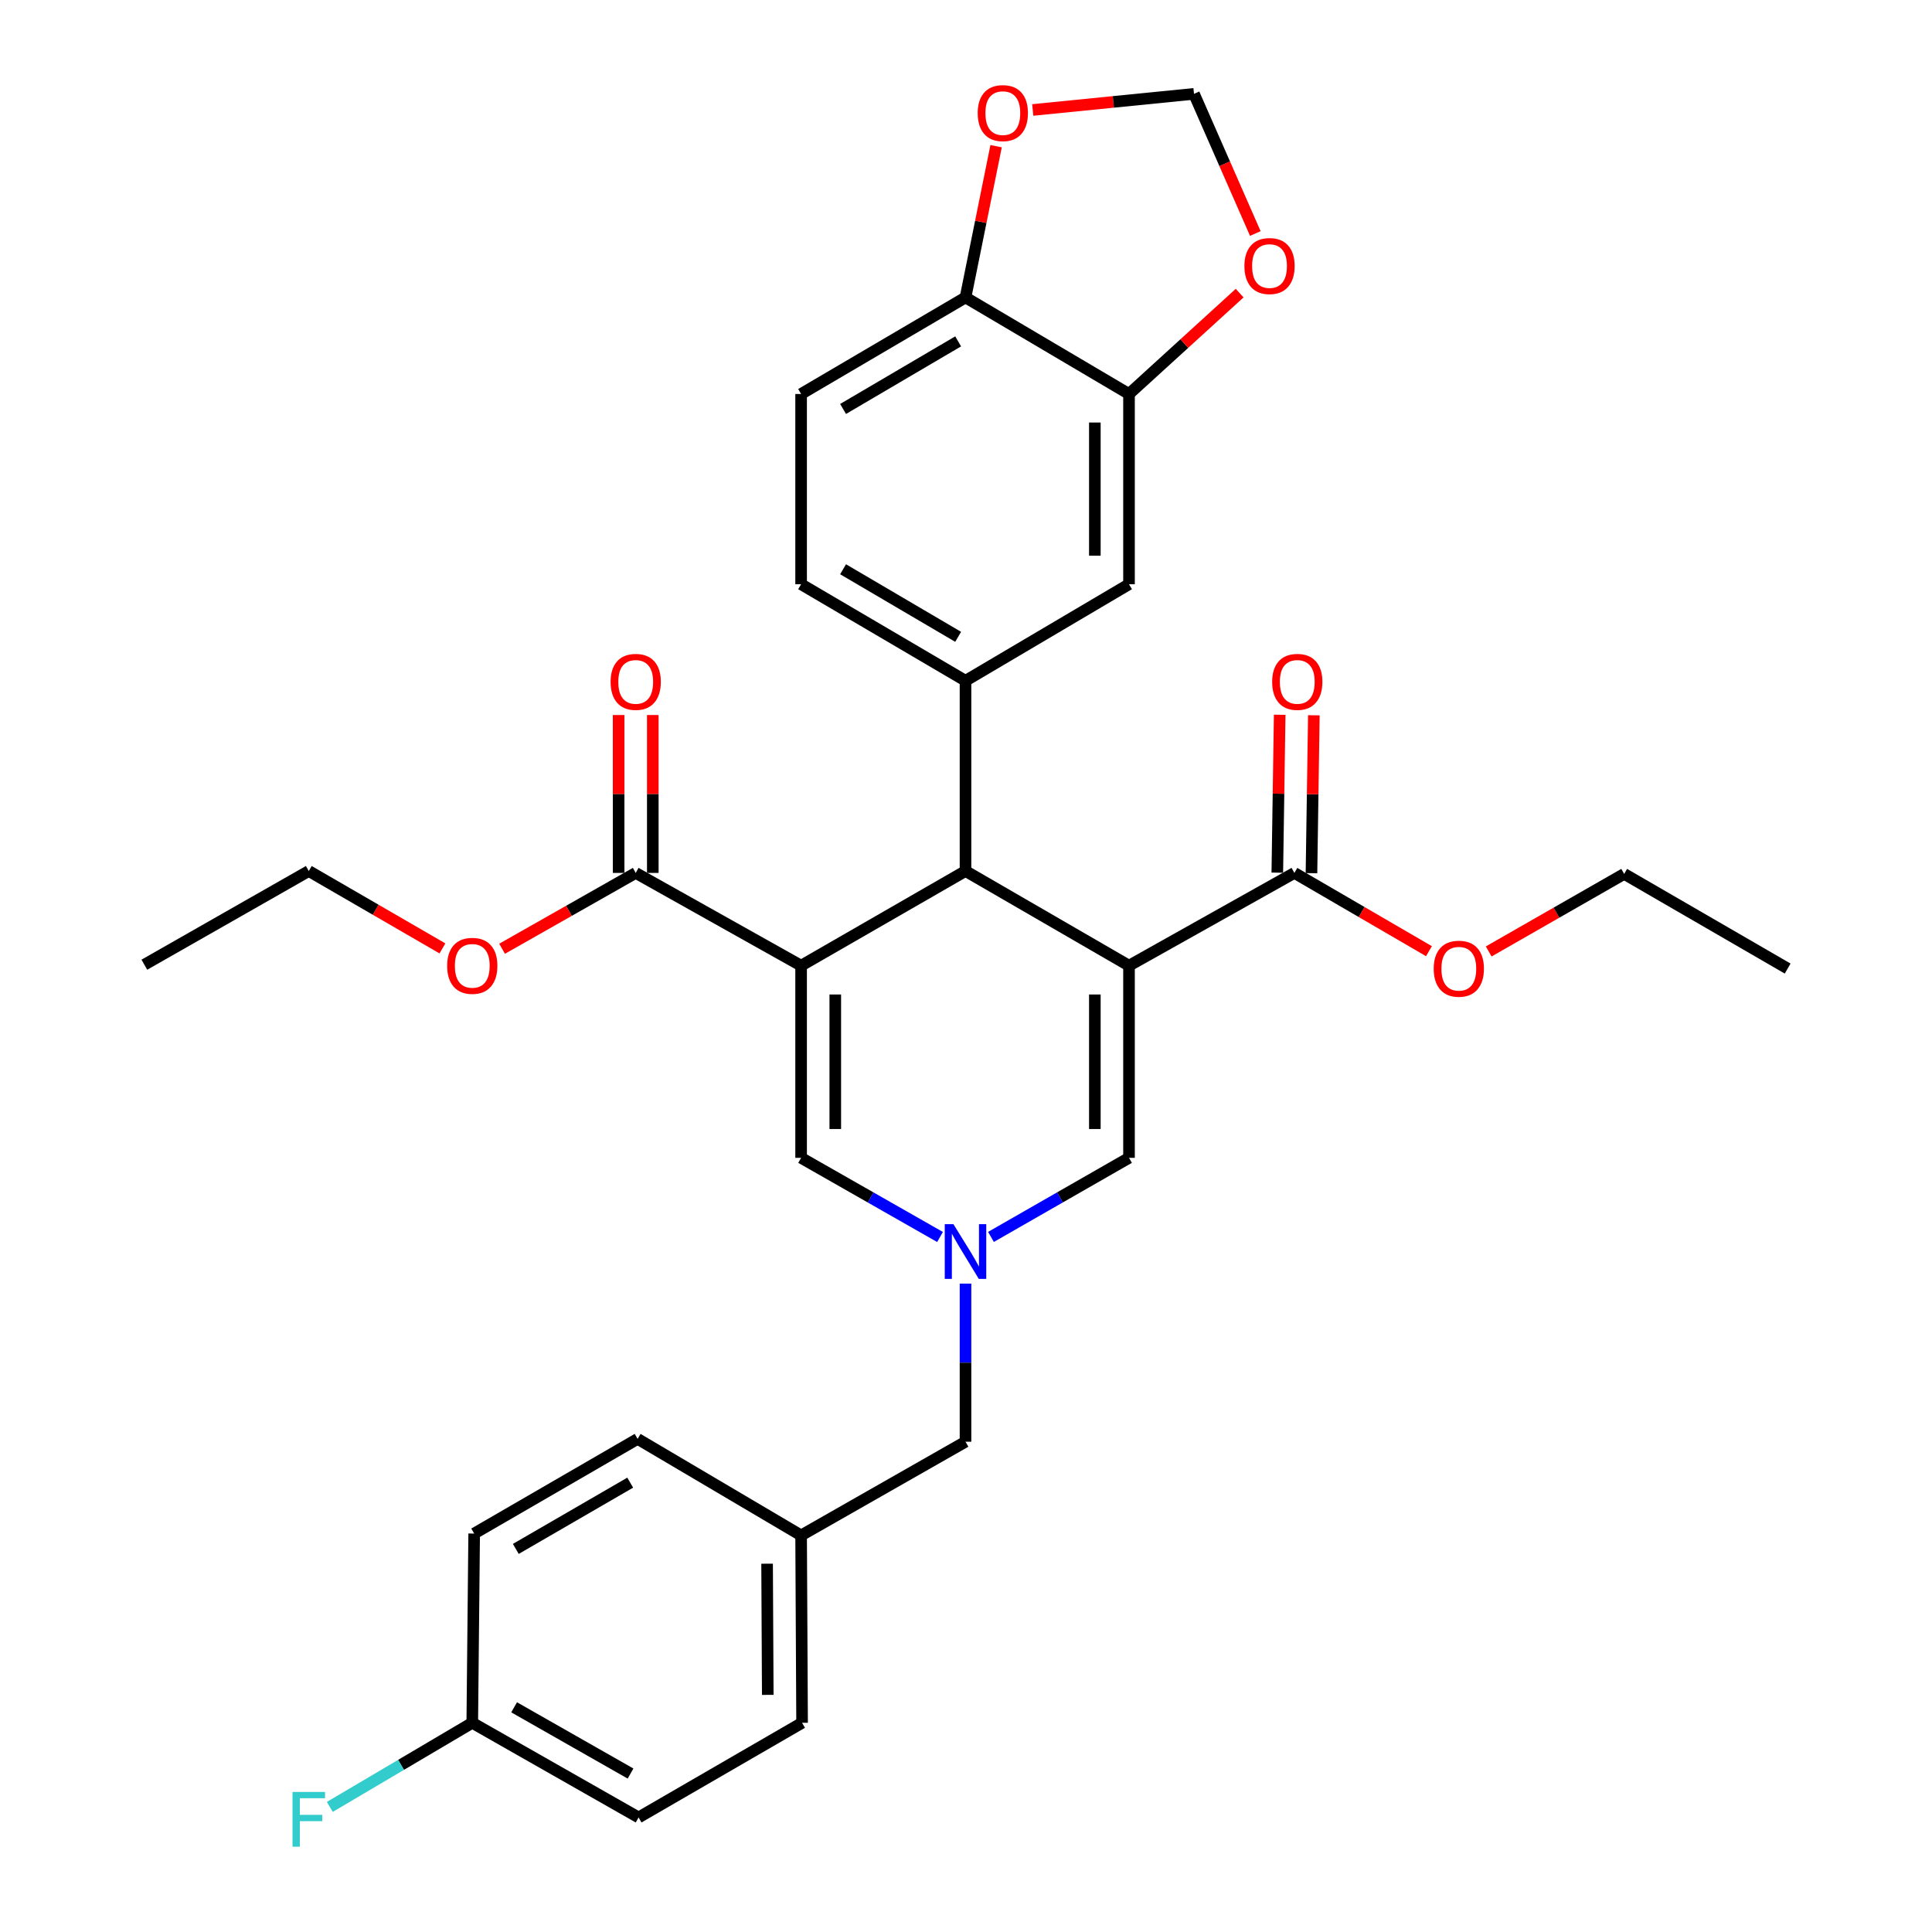 <?xml version='1.0' encoding='iso-8859-1'?>
<svg version='1.1' baseProfile='full'
              xmlns='http://www.w3.org/2000/svg'
                      xmlns:rdkit='http://www.rdkit.org/xml'
                      xmlns:xlink='http://www.w3.org/1999/xlink'
                  xml:space='preserve'
width='1000px' height='1000px' viewBox='0 0 1000 1000'>
<!-- END OF HEADER -->
<rect style='opacity:1.0;fill:#FFFFFF;stroke:none' width='1000' height='1000' x='0' y='0'> </rect>
<path class='bond-1' d='M 584.373,499.832 L 499.745,450.837' style='fill:none;fill-rule:evenodd;stroke:#000000;stroke-width:6px;stroke-linecap:butt;stroke-linejoin:miter;stroke-opacity:1' />
<path class='bond-4' d='M 584.373,499.832 L 584.373,599.295' style='fill:none;fill-rule:evenodd;stroke:#000000;stroke-width:6px;stroke-linecap:butt;stroke-linejoin:miter;stroke-opacity:1' />
<path class='bond-4' d='M 566.689,514.751 L 566.689,584.376' style='fill:none;fill-rule:evenodd;stroke:#000000;stroke-width:6px;stroke-linecap:butt;stroke-linejoin:miter;stroke-opacity:1' />
<path class='bond-7' d='M 584.373,499.832 L 669.974,451.82' style='fill:none;fill-rule:evenodd;stroke:#000000;stroke-width:6px;stroke-linecap:butt;stroke-linejoin:miter;stroke-opacity:1' />
<path class='bond-0' d='M 414.655,499.832 L 499.745,450.837' style='fill:none;fill-rule:evenodd;stroke:#000000;stroke-width:6px;stroke-linecap:butt;stroke-linejoin:miter;stroke-opacity:1' />
<path class='bond-6' d='M 414.655,499.832 L 329.044,451.82' style='fill:none;fill-rule:evenodd;stroke:#000000;stroke-width:6px;stroke-linecap:butt;stroke-linejoin:miter;stroke-opacity:1' />
<path class='bond-32' d='M 414.655,499.832 L 414.655,599.295' style='fill:none;fill-rule:evenodd;stroke:#000000;stroke-width:6px;stroke-linecap:butt;stroke-linejoin:miter;stroke-opacity:1' />
<path class='bond-32' d='M 432.339,514.751 L 432.339,584.376' style='fill:none;fill-rule:evenodd;stroke:#000000;stroke-width:6px;stroke-linecap:butt;stroke-linejoin:miter;stroke-opacity:1' />
<path class='bond-5' d='M 499.745,450.837 L 499.745,352.366' style='fill:none;fill-rule:evenodd;stroke:#000000;stroke-width:6px;stroke-linecap:butt;stroke-linejoin:miter;stroke-opacity:1' />
<path class='bond-2' d='M 512.923,640.229 L 548.648,619.762' style='fill:none;fill-rule:evenodd;stroke:#0000FF;stroke-width:6px;stroke-linecap:butt;stroke-linejoin:miter;stroke-opacity:1' />
<path class='bond-2' d='M 548.648,619.762 L 584.373,599.295' style='fill:none;fill-rule:evenodd;stroke:#000000;stroke-width:6px;stroke-linecap:butt;stroke-linejoin:miter;stroke-opacity:1' />
<path class='bond-3' d='M 486.556,640.264 L 450.605,619.78' style='fill:none;fill-rule:evenodd;stroke:#0000FF;stroke-width:6px;stroke-linecap:butt;stroke-linejoin:miter;stroke-opacity:1' />
<path class='bond-3' d='M 450.605,619.78 L 414.655,599.295' style='fill:none;fill-rule:evenodd;stroke:#000000;stroke-width:6px;stroke-linecap:butt;stroke-linejoin:miter;stroke-opacity:1' />
<path class='bond-17' d='M 499.745,664.4 L 499.745,705.315' style='fill:none;fill-rule:evenodd;stroke:#0000FF;stroke-width:6px;stroke-linecap:butt;stroke-linejoin:miter;stroke-opacity:1' />
<path class='bond-17' d='M 499.745,705.315 L 499.745,746.23' style='fill:none;fill-rule:evenodd;stroke:#000000;stroke-width:6px;stroke-linecap:butt;stroke-linejoin:miter;stroke-opacity:1' />
<path class='bond-9' d='M 499.745,352.366 L 584.373,302.399' style='fill:none;fill-rule:evenodd;stroke:#000000;stroke-width:6px;stroke-linecap:butt;stroke-linejoin:miter;stroke-opacity:1' />
<path class='bond-14' d='M 499.745,352.366 L 414.655,302.399' style='fill:none;fill-rule:evenodd;stroke:#000000;stroke-width:6px;stroke-linecap:butt;stroke-linejoin:miter;stroke-opacity:1' />
<path class='bond-14' d='M 495.936,329.622 L 436.373,294.645' style='fill:none;fill-rule:evenodd;stroke:#000000;stroke-width:6px;stroke-linecap:butt;stroke-linejoin:miter;stroke-opacity:1' />
<path class='bond-16' d='M 337.886,451.82 L 337.886,410.956' style='fill:none;fill-rule:evenodd;stroke:#000000;stroke-width:6px;stroke-linecap:butt;stroke-linejoin:miter;stroke-opacity:1' />
<path class='bond-16' d='M 337.886,410.956 L 337.886,370.092' style='fill:none;fill-rule:evenodd;stroke:#FF0000;stroke-width:6px;stroke-linecap:butt;stroke-linejoin:miter;stroke-opacity:1' />
<path class='bond-16' d='M 320.202,451.82 L 320.202,410.956' style='fill:none;fill-rule:evenodd;stroke:#000000;stroke-width:6px;stroke-linecap:butt;stroke-linejoin:miter;stroke-opacity:1' />
<path class='bond-16' d='M 320.202,410.956 L 320.202,370.092' style='fill:none;fill-rule:evenodd;stroke:#FF0000;stroke-width:6px;stroke-linecap:butt;stroke-linejoin:miter;stroke-opacity:1' />
<path class='bond-20' d='M 329.044,451.82 L 294.46,471.447' style='fill:none;fill-rule:evenodd;stroke:#000000;stroke-width:6px;stroke-linecap:butt;stroke-linejoin:miter;stroke-opacity:1' />
<path class='bond-20' d='M 294.46,471.447 L 259.877,491.074' style='fill:none;fill-rule:evenodd;stroke:#FF0000;stroke-width:6px;stroke-linecap:butt;stroke-linejoin:miter;stroke-opacity:1' />
<path class='bond-15' d='M 678.815,451.953 L 679.431,411.089' style='fill:none;fill-rule:evenodd;stroke:#000000;stroke-width:6px;stroke-linecap:butt;stroke-linejoin:miter;stroke-opacity:1' />
<path class='bond-15' d='M 679.431,411.089 L 680.048,370.225' style='fill:none;fill-rule:evenodd;stroke:#FF0000;stroke-width:6px;stroke-linecap:butt;stroke-linejoin:miter;stroke-opacity:1' />
<path class='bond-15' d='M 661.133,451.686 L 661.749,410.822' style='fill:none;fill-rule:evenodd;stroke:#000000;stroke-width:6px;stroke-linecap:butt;stroke-linejoin:miter;stroke-opacity:1' />
<path class='bond-15' d='M 661.749,410.822 L 662.366,369.958' style='fill:none;fill-rule:evenodd;stroke:#FF0000;stroke-width:6px;stroke-linecap:butt;stroke-linejoin:miter;stroke-opacity:1' />
<path class='bond-19' d='M 669.974,451.82 L 704.798,472.076' style='fill:none;fill-rule:evenodd;stroke:#000000;stroke-width:6px;stroke-linecap:butt;stroke-linejoin:miter;stroke-opacity:1' />
<path class='bond-19' d='M 704.798,472.076 L 739.622,492.332' style='fill:none;fill-rule:evenodd;stroke:#FF0000;stroke-width:6px;stroke-linecap:butt;stroke-linejoin:miter;stroke-opacity:1' />
<path class='bond-8' d='M 584.373,203.928 L 584.373,302.399' style='fill:none;fill-rule:evenodd;stroke:#000000;stroke-width:6px;stroke-linecap:butt;stroke-linejoin:miter;stroke-opacity:1' />
<path class='bond-8' d='M 566.689,218.699 L 566.689,287.628' style='fill:none;fill-rule:evenodd;stroke:#000000;stroke-width:6px;stroke-linecap:butt;stroke-linejoin:miter;stroke-opacity:1' />
<path class='bond-11' d='M 584.373,203.928 L 613.008,177.822' style='fill:none;fill-rule:evenodd;stroke:#000000;stroke-width:6px;stroke-linecap:butt;stroke-linejoin:miter;stroke-opacity:1' />
<path class='bond-11' d='M 613.008,177.822 L 641.643,151.717' style='fill:none;fill-rule:evenodd;stroke:#FF0000;stroke-width:6px;stroke-linecap:butt;stroke-linejoin:miter;stroke-opacity:1' />
<path class='bond-33' d='M 584.373,203.928 L 499.745,153.951' style='fill:none;fill-rule:evenodd;stroke:#000000;stroke-width:6px;stroke-linecap:butt;stroke-linejoin:miter;stroke-opacity:1' />
<path class='bond-10' d='M 499.745,153.951 L 414.655,203.928' style='fill:none;fill-rule:evenodd;stroke:#000000;stroke-width:6px;stroke-linecap:butt;stroke-linejoin:miter;stroke-opacity:1' />
<path class='bond-10' d='M 495.937,176.696 L 436.374,211.68' style='fill:none;fill-rule:evenodd;stroke:#000000;stroke-width:6px;stroke-linecap:butt;stroke-linejoin:miter;stroke-opacity:1' />
<path class='bond-12' d='M 499.745,153.951 L 507.663,114.806' style='fill:none;fill-rule:evenodd;stroke:#000000;stroke-width:6px;stroke-linecap:butt;stroke-linejoin:miter;stroke-opacity:1' />
<path class='bond-12' d='M 507.663,114.806 L 515.581,75.662' style='fill:none;fill-rule:evenodd;stroke:#FF0000;stroke-width:6px;stroke-linecap:butt;stroke-linejoin:miter;stroke-opacity:1' />
<path class='bond-13' d='M 649.75,120.871 L 633.881,84.722' style='fill:none;fill-rule:evenodd;stroke:#FF0000;stroke-width:6px;stroke-linecap:butt;stroke-linejoin:miter;stroke-opacity:1' />
<path class='bond-13' d='M 633.881,84.722 L 618.012,48.573' style='fill:none;fill-rule:evenodd;stroke:#000000;stroke-width:6px;stroke-linecap:butt;stroke-linejoin:miter;stroke-opacity:1' />
<path class='bond-35' d='M 534.546,56.918 L 576.279,52.746' style='fill:none;fill-rule:evenodd;stroke:#FF0000;stroke-width:6px;stroke-linecap:butt;stroke-linejoin:miter;stroke-opacity:1' />
<path class='bond-35' d='M 576.279,52.746 L 618.012,48.573' style='fill:none;fill-rule:evenodd;stroke:#000000;stroke-width:6px;stroke-linecap:butt;stroke-linejoin:miter;stroke-opacity:1' />
<path class='bond-18' d='M 414.655,302.399 L 414.655,203.928' style='fill:none;fill-rule:evenodd;stroke:#000000;stroke-width:6px;stroke-linecap:butt;stroke-linejoin:miter;stroke-opacity:1' />
<path class='bond-21' d='M 499.745,746.23 L 414.655,794.724' style='fill:none;fill-rule:evenodd;stroke:#000000;stroke-width:6px;stroke-linecap:butt;stroke-linejoin:miter;stroke-opacity:1' />
<path class='bond-29' d='M 770.549,492.472 L 805.612,472.401' style='fill:none;fill-rule:evenodd;stroke:#FF0000;stroke-width:6px;stroke-linecap:butt;stroke-linejoin:miter;stroke-opacity:1' />
<path class='bond-29' d='M 805.612,472.401 L 840.674,452.331' style='fill:none;fill-rule:evenodd;stroke:#000000;stroke-width:6px;stroke-linecap:butt;stroke-linejoin:miter;stroke-opacity:1' />
<path class='bond-28' d='M 229.001,490.89 L 194.414,470.863' style='fill:none;fill-rule:evenodd;stroke:#FF0000;stroke-width:6px;stroke-linecap:butt;stroke-linejoin:miter;stroke-opacity:1' />
<path class='bond-28' d='M 194.414,470.863 L 159.827,450.837' style='fill:none;fill-rule:evenodd;stroke:#000000;stroke-width:6px;stroke-linecap:butt;stroke-linejoin:miter;stroke-opacity:1' />
<path class='bond-26' d='M 414.655,794.724 L 330.026,744.767' style='fill:none;fill-rule:evenodd;stroke:#000000;stroke-width:6px;stroke-linecap:butt;stroke-linejoin:miter;stroke-opacity:1' />
<path class='bond-27' d='M 414.655,794.724 L 415.156,891.721' style='fill:none;fill-rule:evenodd;stroke:#000000;stroke-width:6px;stroke-linecap:butt;stroke-linejoin:miter;stroke-opacity:1' />
<path class='bond-27' d='M 397.046,809.365 L 397.397,877.263' style='fill:none;fill-rule:evenodd;stroke:#000000;stroke-width:6px;stroke-linecap:butt;stroke-linejoin:miter;stroke-opacity:1' />
<path class='bond-22' d='M 244.445,891.721 L 330.537,940.706' style='fill:none;fill-rule:evenodd;stroke:#000000;stroke-width:6px;stroke-linecap:butt;stroke-linejoin:miter;stroke-opacity:1' />
<path class='bond-22' d='M 266.104,883.699 L 326.369,917.988' style='fill:none;fill-rule:evenodd;stroke:#000000;stroke-width:6px;stroke-linecap:butt;stroke-linejoin:miter;stroke-opacity:1' />
<path class='bond-23' d='M 244.445,891.721 L 207.574,913.489' style='fill:none;fill-rule:evenodd;stroke:#000000;stroke-width:6px;stroke-linecap:butt;stroke-linejoin:miter;stroke-opacity:1' />
<path class='bond-23' d='M 207.574,913.489 L 170.703,935.258' style='fill:none;fill-rule:evenodd;stroke:#33CCCC;stroke-width:6px;stroke-linecap:butt;stroke-linejoin:miter;stroke-opacity:1' />
<path class='bond-34' d='M 244.445,891.721 L 245.428,793.761' style='fill:none;fill-rule:evenodd;stroke:#000000;stroke-width:6px;stroke-linecap:butt;stroke-linejoin:miter;stroke-opacity:1' />
<path class='bond-24' d='M 245.428,793.761 L 330.026,744.767' style='fill:none;fill-rule:evenodd;stroke:#000000;stroke-width:6px;stroke-linecap:butt;stroke-linejoin:miter;stroke-opacity:1' />
<path class='bond-24' d='M 266.98,801.715 L 326.199,767.419' style='fill:none;fill-rule:evenodd;stroke:#000000;stroke-width:6px;stroke-linecap:butt;stroke-linejoin:miter;stroke-opacity:1' />
<path class='bond-25' d='M 330.537,940.706 L 415.156,891.721' style='fill:none;fill-rule:evenodd;stroke:#000000;stroke-width:6px;stroke-linecap:butt;stroke-linejoin:miter;stroke-opacity:1' />
<path class='bond-31' d='M 159.827,450.837 L 74.717,499.331' style='fill:none;fill-rule:evenodd;stroke:#000000;stroke-width:6px;stroke-linecap:butt;stroke-linejoin:miter;stroke-opacity:1' />
<path class='bond-30' d='M 840.674,452.331 L 925.283,501.325' style='fill:none;fill-rule:evenodd;stroke:#000000;stroke-width:6px;stroke-linecap:butt;stroke-linejoin:miter;stroke-opacity:1' />
<path  class='atom-3' d='M 493.485 633.619
L 502.765 648.619
Q 503.685 650.099, 505.165 652.779
Q 506.645 655.459, 506.725 655.619
L 506.725 633.619
L 510.485 633.619
L 510.485 661.939
L 506.605 661.939
L 496.645 645.539
Q 495.485 643.619, 494.245 641.419
Q 493.045 639.219, 492.685 638.539
L 492.685 661.939
L 489.005 661.939
L 489.005 633.619
L 493.485 633.619
' fill='#0000FF'/>
<path  class='atom-12' d='M 644.104 137.702
Q 644.104 130.902, 647.464 127.102
Q 650.824 123.302, 657.104 123.302
Q 663.384 123.302, 666.744 127.102
Q 670.104 130.902, 670.104 137.702
Q 670.104 144.582, 666.704 148.502
Q 663.304 152.382, 657.104 152.382
Q 650.864 152.382, 647.464 148.502
Q 644.104 144.622, 644.104 137.702
M 657.104 149.182
Q 661.424 149.182, 663.744 146.302
Q 666.104 143.382, 666.104 137.702
Q 666.104 132.142, 663.744 129.342
Q 661.424 126.502, 657.104 126.502
Q 652.784 126.502, 650.424 129.302
Q 648.104 132.102, 648.104 137.702
Q 648.104 143.422, 650.424 146.302
Q 652.784 149.182, 657.104 149.182
' fill='#FF0000'/>
<path  class='atom-13' d='M 506.06 58.546
Q 506.06 51.746, 509.42 47.946
Q 512.78 44.146, 519.06 44.146
Q 525.34 44.146, 528.7 47.946
Q 532.06 51.746, 532.06 58.546
Q 532.06 65.426, 528.66 69.346
Q 525.26 73.226, 519.06 73.226
Q 512.82 73.226, 509.42 69.346
Q 506.06 65.466, 506.06 58.546
M 519.06 70.026
Q 523.38 70.026, 525.7 67.146
Q 528.06 64.226, 528.06 58.546
Q 528.06 52.986, 525.7 50.186
Q 523.38 47.346, 519.06 47.346
Q 514.74 47.346, 512.38 50.146
Q 510.06 52.946, 510.06 58.546
Q 510.06 64.266, 512.38 67.146
Q 514.74 70.026, 519.06 70.026
' fill='#FF0000'/>
<path  class='atom-16' d='M 658.467 352.937
Q 658.467 346.137, 661.827 342.337
Q 665.187 338.537, 671.467 338.537
Q 677.747 338.537, 681.107 342.337
Q 684.467 346.137, 684.467 352.937
Q 684.467 359.817, 681.067 363.737
Q 677.667 367.617, 671.467 367.617
Q 665.227 367.617, 661.827 363.737
Q 658.467 359.857, 658.467 352.937
M 671.467 364.417
Q 675.787 364.417, 678.107 361.537
Q 680.467 358.617, 680.467 352.937
Q 680.467 347.377, 678.107 344.577
Q 675.787 341.737, 671.467 341.737
Q 667.147 341.737, 664.787 344.537
Q 662.467 347.337, 662.467 352.937
Q 662.467 358.657, 664.787 361.537
Q 667.147 364.417, 671.467 364.417
' fill='#FF0000'/>
<path  class='atom-17' d='M 316.044 352.937
Q 316.044 346.137, 319.404 342.337
Q 322.764 338.537, 329.044 338.537
Q 335.324 338.537, 338.684 342.337
Q 342.044 346.137, 342.044 352.937
Q 342.044 359.817, 338.644 363.737
Q 335.244 367.617, 329.044 367.617
Q 322.804 367.617, 319.404 363.737
Q 316.044 359.857, 316.044 352.937
M 329.044 364.417
Q 333.364 364.417, 335.684 361.537
Q 338.044 358.617, 338.044 352.937
Q 338.044 347.377, 335.684 344.577
Q 333.364 341.737, 329.044 341.737
Q 324.724 341.737, 322.364 344.537
Q 320.044 347.337, 320.044 352.937
Q 320.044 358.657, 322.364 361.537
Q 324.724 364.417, 329.044 364.417
' fill='#FF0000'/>
<path  class='atom-20' d='M 742.083 501.405
Q 742.083 494.605, 745.443 490.805
Q 748.803 487.005, 755.083 487.005
Q 761.363 487.005, 764.723 490.805
Q 768.083 494.605, 768.083 501.405
Q 768.083 508.285, 764.683 512.205
Q 761.283 516.085, 755.083 516.085
Q 748.843 516.085, 745.443 512.205
Q 742.083 508.325, 742.083 501.405
M 755.083 512.885
Q 759.403 512.885, 761.723 510.005
Q 764.083 507.085, 764.083 501.405
Q 764.083 495.845, 761.723 493.045
Q 759.403 490.205, 755.083 490.205
Q 750.763 490.205, 748.403 493.005
Q 746.083 495.805, 746.083 501.405
Q 746.083 507.125, 748.403 510.005
Q 750.763 512.885, 755.083 512.885
' fill='#FF0000'/>
<path  class='atom-21' d='M 231.445 499.912
Q 231.445 493.112, 234.805 489.312
Q 238.165 485.512, 244.445 485.512
Q 250.725 485.512, 254.085 489.312
Q 257.445 493.112, 257.445 499.912
Q 257.445 506.792, 254.045 510.712
Q 250.645 514.592, 244.445 514.592
Q 238.205 514.592, 234.805 510.712
Q 231.445 506.832, 231.445 499.912
M 244.445 511.392
Q 248.765 511.392, 251.085 508.512
Q 253.445 505.592, 253.445 499.912
Q 253.445 494.352, 251.085 491.552
Q 248.765 488.712, 244.445 488.712
Q 240.125 488.712, 237.765 491.512
Q 235.445 494.312, 235.445 499.912
Q 235.445 505.632, 237.765 508.512
Q 240.125 511.392, 244.445 511.392
' fill='#FF0000'/>
<path  class='atom-24' d='M 151.407 927.519
L 168.247 927.519
L 168.247 930.759
L 155.207 930.759
L 155.207 939.359
L 166.807 939.359
L 166.807 942.639
L 155.207 942.639
L 155.207 955.839
L 151.407 955.839
L 151.407 927.519
' fill='#33CCCC'/>
</svg>
